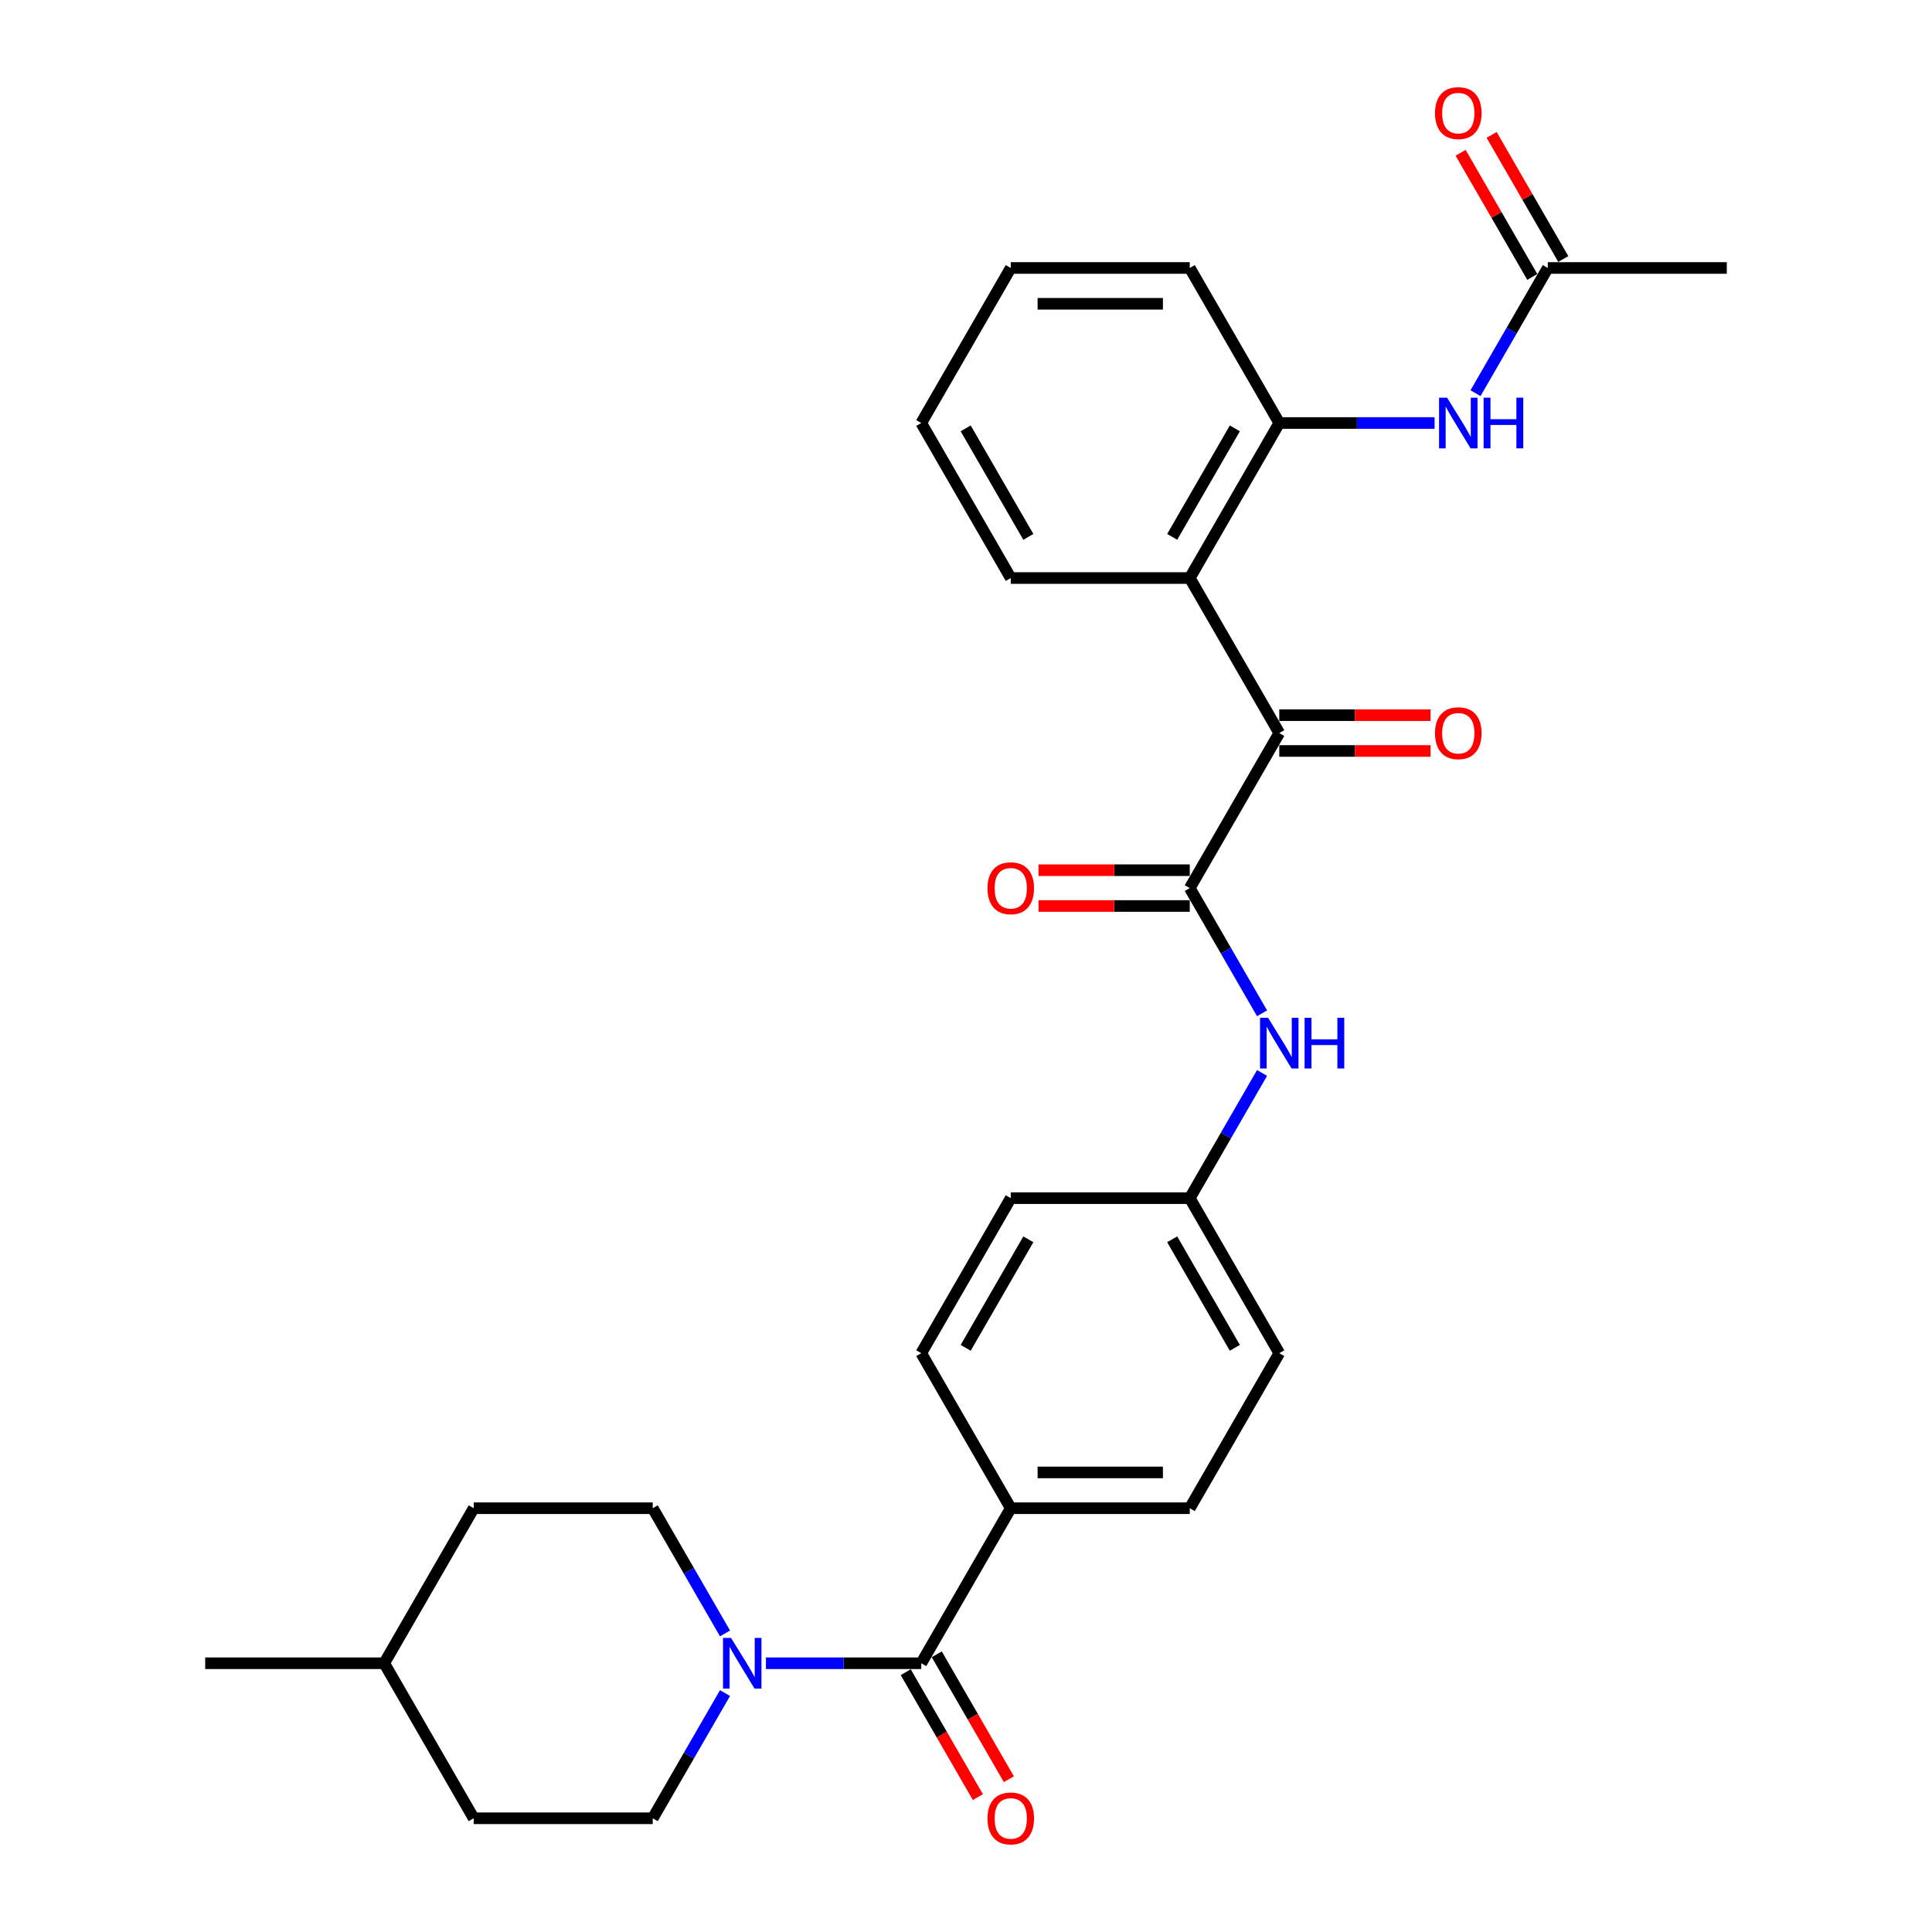<?xml version='1.0' encoding='iso-8859-1'?>
<svg version='1.1' baseProfile='full'
              xmlns='http://www.w3.org/2000/svg'
                      xmlns:rdkit='http://www.rdkit.org/xml'
                      xmlns:xlink='http://www.w3.org/1999/xlink'
                  xml:space='preserve'
width='1000px' height='1000px' viewBox='0 0 1000 1000'>
<!-- END OF HEADER -->
<rect style='opacity:1.0;fill:#FFFFFF;stroke:none' width='1000' height='1000' x='0' y='0'> </rect>
<path class='bond-0' d='M 615.821,459.679 L 662.15,379.435' style='fill:none;fill-rule:evenodd;stroke:#000000;stroke-width:6px;stroke-linecap:butt;stroke-linejoin:miter;stroke-opacity:1' />
<path class='bond-5' d='M 615.821,459.679 L 634.529,492.082' style='fill:none;fill-rule:evenodd;stroke:#000000;stroke-width:6px;stroke-linecap:butt;stroke-linejoin:miter;stroke-opacity:1' />
<path class='bond-5' d='M 634.529,492.082 L 653.237,524.485' style='fill:none;fill-rule:evenodd;stroke:#0000FF;stroke-width:6px;stroke-linecap:butt;stroke-linejoin:miter;stroke-opacity:1' />
<path class='bond-9' d='M 615.821,450.413 L 576.674,450.413' style='fill:none;fill-rule:evenodd;stroke:#000000;stroke-width:6px;stroke-linecap:butt;stroke-linejoin:miter;stroke-opacity:1' />
<path class='bond-9' d='M 576.674,450.413 L 537.526,450.413' style='fill:none;fill-rule:evenodd;stroke:#FF0000;stroke-width:6px;stroke-linecap:butt;stroke-linejoin:miter;stroke-opacity:1' />
<path class='bond-9' d='M 615.821,468.944 L 576.674,468.944' style='fill:none;fill-rule:evenodd;stroke:#000000;stroke-width:6px;stroke-linecap:butt;stroke-linejoin:miter;stroke-opacity:1' />
<path class='bond-9' d='M 576.674,468.944 L 537.526,468.944' style='fill:none;fill-rule:evenodd;stroke:#FF0000;stroke-width:6px;stroke-linecap:butt;stroke-linejoin:miter;stroke-opacity:1' />
<path class='bond-1' d='M 662.15,379.435 L 615.821,299.192' style='fill:none;fill-rule:evenodd;stroke:#000000;stroke-width:6px;stroke-linecap:butt;stroke-linejoin:miter;stroke-opacity:1' />
<path class='bond-11' d='M 662.15,388.701 L 701.297,388.701' style='fill:none;fill-rule:evenodd;stroke:#000000;stroke-width:6px;stroke-linecap:butt;stroke-linejoin:miter;stroke-opacity:1' />
<path class='bond-11' d='M 701.297,388.701 L 740.445,388.701' style='fill:none;fill-rule:evenodd;stroke:#FF0000;stroke-width:6px;stroke-linecap:butt;stroke-linejoin:miter;stroke-opacity:1' />
<path class='bond-11' d='M 662.15,370.17 L 701.297,370.17' style='fill:none;fill-rule:evenodd;stroke:#000000;stroke-width:6px;stroke-linecap:butt;stroke-linejoin:miter;stroke-opacity:1' />
<path class='bond-11' d='M 701.297,370.17 L 740.445,370.17' style='fill:none;fill-rule:evenodd;stroke:#FF0000;stroke-width:6px;stroke-linecap:butt;stroke-linejoin:miter;stroke-opacity:1' />
<path class='bond-4' d='M 615.821,299.192 L 662.15,218.949' style='fill:none;fill-rule:evenodd;stroke:#000000;stroke-width:6px;stroke-linecap:butt;stroke-linejoin:miter;stroke-opacity:1' />
<path class='bond-4' d='M 606.722,277.89 L 639.152,221.719' style='fill:none;fill-rule:evenodd;stroke:#000000;stroke-width:6px;stroke-linecap:butt;stroke-linejoin:miter;stroke-opacity:1' />
<path class='bond-22' d='M 615.821,299.192 L 523.164,299.192' style='fill:none;fill-rule:evenodd;stroke:#000000;stroke-width:6px;stroke-linecap:butt;stroke-linejoin:miter;stroke-opacity:1' />
<path class='bond-2' d='M 476.836,860.895 L 523.164,780.652' style='fill:none;fill-rule:evenodd;stroke:#000000;stroke-width:6px;stroke-linecap:butt;stroke-linejoin:miter;stroke-opacity:1' />
<path class='bond-3' d='M 476.836,860.895 L 436.641,860.895' style='fill:none;fill-rule:evenodd;stroke:#000000;stroke-width:6px;stroke-linecap:butt;stroke-linejoin:miter;stroke-opacity:1' />
<path class='bond-3' d='M 436.641,860.895 L 396.447,860.895' style='fill:none;fill-rule:evenodd;stroke:#0000FF;stroke-width:6px;stroke-linecap:butt;stroke-linejoin:miter;stroke-opacity:1' />
<path class='bond-10' d='M 468.811,865.528 L 487.477,897.857' style='fill:none;fill-rule:evenodd;stroke:#000000;stroke-width:6px;stroke-linecap:butt;stroke-linejoin:miter;stroke-opacity:1' />
<path class='bond-10' d='M 487.477,897.857 L 506.142,930.186' style='fill:none;fill-rule:evenodd;stroke:#FF0000;stroke-width:6px;stroke-linecap:butt;stroke-linejoin:miter;stroke-opacity:1' />
<path class='bond-10' d='M 484.86,856.262 L 503.525,888.591' style='fill:none;fill-rule:evenodd;stroke:#000000;stroke-width:6px;stroke-linecap:butt;stroke-linejoin:miter;stroke-opacity:1' />
<path class='bond-10' d='M 503.525,888.591 L 522.191,920.921' style='fill:none;fill-rule:evenodd;stroke:#FF0000;stroke-width:6px;stroke-linecap:butt;stroke-linejoin:miter;stroke-opacity:1' />
<path class='bond-12' d='M 375.266,845.458 L 356.558,813.055' style='fill:none;fill-rule:evenodd;stroke:#0000FF;stroke-width:6px;stroke-linecap:butt;stroke-linejoin:miter;stroke-opacity:1' />
<path class='bond-12' d='M 356.558,813.055 L 337.85,780.652' style='fill:none;fill-rule:evenodd;stroke:#000000;stroke-width:6px;stroke-linecap:butt;stroke-linejoin:miter;stroke-opacity:1' />
<path class='bond-13' d='M 375.266,876.332 L 356.558,908.735' style='fill:none;fill-rule:evenodd;stroke:#0000FF;stroke-width:6px;stroke-linecap:butt;stroke-linejoin:miter;stroke-opacity:1' />
<path class='bond-13' d='M 356.558,908.735 L 337.85,941.138' style='fill:none;fill-rule:evenodd;stroke:#000000;stroke-width:6px;stroke-linecap:butt;stroke-linejoin:miter;stroke-opacity:1' />
<path class='bond-6' d='M 662.15,218.949 L 702.344,218.949' style='fill:none;fill-rule:evenodd;stroke:#000000;stroke-width:6px;stroke-linecap:butt;stroke-linejoin:miter;stroke-opacity:1' />
<path class='bond-6' d='M 702.344,218.949 L 742.539,218.949' style='fill:none;fill-rule:evenodd;stroke:#0000FF;stroke-width:6px;stroke-linecap:butt;stroke-linejoin:miter;stroke-opacity:1' />
<path class='bond-24' d='M 662.15,218.949 L 615.821,138.705' style='fill:none;fill-rule:evenodd;stroke:#000000;stroke-width:6px;stroke-linecap:butt;stroke-linejoin:miter;stroke-opacity:1' />
<path class='bond-15' d='M 653.237,555.358 L 634.529,587.762' style='fill:none;fill-rule:evenodd;stroke:#0000FF;stroke-width:6px;stroke-linecap:butt;stroke-linejoin:miter;stroke-opacity:1' />
<path class='bond-15' d='M 634.529,587.762 L 615.821,620.165' style='fill:none;fill-rule:evenodd;stroke:#000000;stroke-width:6px;stroke-linecap:butt;stroke-linejoin:miter;stroke-opacity:1' />
<path class='bond-7' d='M 763.719,203.512 L 782.427,171.109' style='fill:none;fill-rule:evenodd;stroke:#0000FF;stroke-width:6px;stroke-linecap:butt;stroke-linejoin:miter;stroke-opacity:1' />
<path class='bond-7' d='M 782.427,171.109 L 801.135,138.705' style='fill:none;fill-rule:evenodd;stroke:#000000;stroke-width:6px;stroke-linecap:butt;stroke-linejoin:miter;stroke-opacity:1' />
<path class='bond-14' d='M 809.16,134.072 L 790.612,101.947' style='fill:none;fill-rule:evenodd;stroke:#000000;stroke-width:6px;stroke-linecap:butt;stroke-linejoin:miter;stroke-opacity:1' />
<path class='bond-14' d='M 790.612,101.947 L 772.064,69.822' style='fill:none;fill-rule:evenodd;stroke:#FF0000;stroke-width:6px;stroke-linecap:butt;stroke-linejoin:miter;stroke-opacity:1' />
<path class='bond-14' d='M 793.111,143.338 L 774.563,111.213' style='fill:none;fill-rule:evenodd;stroke:#000000;stroke-width:6px;stroke-linecap:butt;stroke-linejoin:miter;stroke-opacity:1' />
<path class='bond-14' d='M 774.563,111.213 L 756.016,79.088' style='fill:none;fill-rule:evenodd;stroke:#FF0000;stroke-width:6px;stroke-linecap:butt;stroke-linejoin:miter;stroke-opacity:1' />
<path class='bond-25' d='M 801.135,138.705 L 893.792,138.705' style='fill:none;fill-rule:evenodd;stroke:#000000;stroke-width:6px;stroke-linecap:butt;stroke-linejoin:miter;stroke-opacity:1' />
<path class='bond-8' d='M 523.164,780.652 L 615.821,780.652' style='fill:none;fill-rule:evenodd;stroke:#000000;stroke-width:6px;stroke-linecap:butt;stroke-linejoin:miter;stroke-opacity:1' />
<path class='bond-8' d='M 537.063,762.12 L 601.923,762.12' style='fill:none;fill-rule:evenodd;stroke:#000000;stroke-width:6px;stroke-linecap:butt;stroke-linejoin:miter;stroke-opacity:1' />
<path class='bond-29' d='M 523.164,780.652 L 476.836,700.408' style='fill:none;fill-rule:evenodd;stroke:#000000;stroke-width:6px;stroke-linecap:butt;stroke-linejoin:miter;stroke-opacity:1' />
<path class='bond-21' d='M 337.85,780.652 L 245.193,780.652' style='fill:none;fill-rule:evenodd;stroke:#000000;stroke-width:6px;stroke-linecap:butt;stroke-linejoin:miter;stroke-opacity:1' />
<path class='bond-20' d='M 337.85,941.138 L 245.193,941.138' style='fill:none;fill-rule:evenodd;stroke:#000000;stroke-width:6px;stroke-linecap:butt;stroke-linejoin:miter;stroke-opacity:1' />
<path class='bond-18' d='M 615.821,620.165 L 523.164,620.165' style='fill:none;fill-rule:evenodd;stroke:#000000;stroke-width:6px;stroke-linecap:butt;stroke-linejoin:miter;stroke-opacity:1' />
<path class='bond-19' d='M 615.821,620.165 L 662.15,700.408' style='fill:none;fill-rule:evenodd;stroke:#000000;stroke-width:6px;stroke-linecap:butt;stroke-linejoin:miter;stroke-opacity:1' />
<path class='bond-19' d='M 606.722,641.467 L 639.152,697.638' style='fill:none;fill-rule:evenodd;stroke:#000000;stroke-width:6px;stroke-linecap:butt;stroke-linejoin:miter;stroke-opacity:1' />
<path class='bond-16' d='M 476.836,700.408 L 523.164,620.165' style='fill:none;fill-rule:evenodd;stroke:#000000;stroke-width:6px;stroke-linecap:butt;stroke-linejoin:miter;stroke-opacity:1' />
<path class='bond-16' d='M 499.834,697.638 L 532.264,641.467' style='fill:none;fill-rule:evenodd;stroke:#000000;stroke-width:6px;stroke-linecap:butt;stroke-linejoin:miter;stroke-opacity:1' />
<path class='bond-17' d='M 615.821,780.652 L 662.15,700.408' style='fill:none;fill-rule:evenodd;stroke:#000000;stroke-width:6px;stroke-linecap:butt;stroke-linejoin:miter;stroke-opacity:1' />
<path class='bond-23' d='M 245.193,941.138 L 198.865,860.895' style='fill:none;fill-rule:evenodd;stroke:#000000;stroke-width:6px;stroke-linecap:butt;stroke-linejoin:miter;stroke-opacity:1' />
<path class='bond-31' d='M 245.193,780.652 L 198.865,860.895' style='fill:none;fill-rule:evenodd;stroke:#000000;stroke-width:6px;stroke-linecap:butt;stroke-linejoin:miter;stroke-opacity:1' />
<path class='bond-27' d='M 523.164,299.192 L 476.836,218.949' style='fill:none;fill-rule:evenodd;stroke:#000000;stroke-width:6px;stroke-linecap:butt;stroke-linejoin:miter;stroke-opacity:1' />
<path class='bond-27' d='M 532.264,277.89 L 499.834,221.719' style='fill:none;fill-rule:evenodd;stroke:#000000;stroke-width:6px;stroke-linecap:butt;stroke-linejoin:miter;stroke-opacity:1' />
<path class='bond-26' d='M 198.865,860.895 L 106.208,860.895' style='fill:none;fill-rule:evenodd;stroke:#000000;stroke-width:6px;stroke-linecap:butt;stroke-linejoin:miter;stroke-opacity:1' />
<path class='bond-30' d='M 615.821,138.705 L 523.164,138.705' style='fill:none;fill-rule:evenodd;stroke:#000000;stroke-width:6px;stroke-linecap:butt;stroke-linejoin:miter;stroke-opacity:1' />
<path class='bond-30' d='M 601.923,157.237 L 537.063,157.237' style='fill:none;fill-rule:evenodd;stroke:#000000;stroke-width:6px;stroke-linecap:butt;stroke-linejoin:miter;stroke-opacity:1' />
<path class='bond-28' d='M 476.836,218.949 L 523.164,138.705' style='fill:none;fill-rule:evenodd;stroke:#000000;stroke-width:6px;stroke-linecap:butt;stroke-linejoin:miter;stroke-opacity:1' />
<path  class='atom-4' d='M 378.378 847.775
L 386.977 861.673
Q 387.829 863.045, 389.201 865.528
Q 390.572 868.011, 390.646 868.159
L 390.646 847.775
L 394.13 847.775
L 394.13 874.015
L 390.535 874.015
L 381.306 858.819
Q 380.232 857.04, 379.083 855.002
Q 377.971 852.964, 377.637 852.333
L 377.637 874.015
L 374.227 874.015
L 374.227 847.775
L 378.378 847.775
' fill='#0000FF'/>
<path  class='atom-6' d='M 656.349 526.802
L 664.948 540.7
Q 665.8 542.071, 667.172 544.555
Q 668.543 547.038, 668.617 547.186
L 668.617 526.802
L 672.101 526.802
L 672.101 553.042
L 668.506 553.042
L 659.277 537.846
Q 658.203 536.067, 657.054 534.029
Q 655.942 531.99, 655.608 531.36
L 655.608 553.042
L 652.198 553.042
L 652.198 526.802
L 656.349 526.802
' fill='#0000FF'/>
<path  class='atom-6' d='M 675.251 526.802
L 678.809 526.802
L 678.809 537.957
L 692.226 537.957
L 692.226 526.802
L 695.784 526.802
L 695.784 553.042
L 692.226 553.042
L 692.226 540.923
L 678.809 540.923
L 678.809 553.042
L 675.251 553.042
L 675.251 526.802
' fill='#0000FF'/>
<path  class='atom-7' d='M 749.006 205.828
L 757.605 219.727
Q 758.457 221.098, 759.829 223.581
Q 761.2 226.065, 761.274 226.213
L 761.274 205.828
L 764.758 205.828
L 764.758 232.069
L 761.163 232.069
L 751.934 216.873
Q 750.859 215.094, 749.711 213.056
Q 748.599 211.017, 748.265 210.387
L 748.265 232.069
L 744.855 232.069
L 744.855 205.828
L 749.006 205.828
' fill='#0000FF'/>
<path  class='atom-7' d='M 767.908 205.828
L 771.466 205.828
L 771.466 216.984
L 784.883 216.984
L 784.883 205.828
L 788.441 205.828
L 788.441 232.069
L 784.883 232.069
L 784.883 219.949
L 771.466 219.949
L 771.466 232.069
L 767.908 232.069
L 767.908 205.828
' fill='#0000FF'/>
<path  class='atom-10' d='M 511.119 459.753
Q 511.119 453.452, 514.232 449.931
Q 517.345 446.41, 523.164 446.41
Q 528.983 446.41, 532.096 449.931
Q 535.21 453.452, 535.21 459.753
Q 535.21 466.127, 532.059 469.76
Q 528.909 473.355, 523.164 473.355
Q 517.382 473.355, 514.232 469.76
Q 511.119 466.165, 511.119 459.753
M 523.164 470.39
Q 527.167 470.39, 529.317 467.721
Q 531.503 465.016, 531.503 459.753
Q 531.503 454.601, 529.317 452.007
Q 527.167 449.375, 523.164 449.375
Q 519.161 449.375, 516.975 451.969
Q 514.825 454.564, 514.825 459.753
Q 514.825 465.053, 516.975 467.721
Q 519.161 470.39, 523.164 470.39
' fill='#FF0000'/>
<path  class='atom-11' d='M 511.119 941.212
Q 511.119 934.912, 514.232 931.391
Q 517.345 927.87, 523.164 927.87
Q 528.983 927.87, 532.096 931.391
Q 535.21 934.912, 535.21 941.212
Q 535.21 947.587, 532.059 951.219
Q 528.909 954.814, 523.164 954.814
Q 517.382 954.814, 514.232 951.219
Q 511.119 947.624, 511.119 941.212
M 523.164 951.849
Q 527.167 951.849, 529.317 949.181
Q 531.503 946.475, 531.503 941.212
Q 531.503 936.061, 529.317 933.466
Q 527.167 930.835, 523.164 930.835
Q 519.161 930.835, 516.975 933.429
Q 514.825 936.024, 514.825 941.212
Q 514.825 946.512, 516.975 949.181
Q 519.161 951.849, 523.164 951.849
' fill='#FF0000'/>
<path  class='atom-12' d='M 742.761 379.509
Q 742.761 373.209, 745.875 369.688
Q 748.988 366.167, 754.807 366.167
Q 760.626 366.167, 763.739 369.688
Q 766.852 373.209, 766.852 379.509
Q 766.852 385.884, 763.702 389.516
Q 760.551 393.111, 754.807 393.111
Q 749.025 393.111, 745.875 389.516
Q 742.761 385.921, 742.761 379.509
M 754.807 390.146
Q 758.809 390.146, 760.959 387.478
Q 763.146 384.772, 763.146 379.509
Q 763.146 374.358, 760.959 371.763
Q 758.809 369.132, 754.807 369.132
Q 750.804 369.132, 748.617 371.726
Q 746.468 374.321, 746.468 379.509
Q 746.468 384.809, 748.617 387.478
Q 750.804 390.146, 754.807 390.146
' fill='#FF0000'/>
<path  class='atom-15' d='M 742.761 58.536
Q 742.761 52.236, 745.875 48.715
Q 748.988 45.194, 754.807 45.194
Q 760.626 45.194, 763.739 48.715
Q 766.852 52.236, 766.852 58.536
Q 766.852 64.911, 763.702 68.543
Q 760.551 72.138, 754.807 72.138
Q 749.025 72.138, 745.875 68.543
Q 742.761 64.948, 742.761 58.536
M 754.807 69.173
Q 758.809 69.173, 760.959 66.505
Q 763.146 63.799, 763.146 58.536
Q 763.146 53.384, 760.959 50.79
Q 758.809 48.159, 754.807 48.159
Q 750.804 48.159, 748.617 50.753
Q 746.468 53.347, 746.468 58.536
Q 746.468 63.836, 748.617 66.505
Q 750.804 69.173, 754.807 69.173
' fill='#FF0000'/>
</svg>

